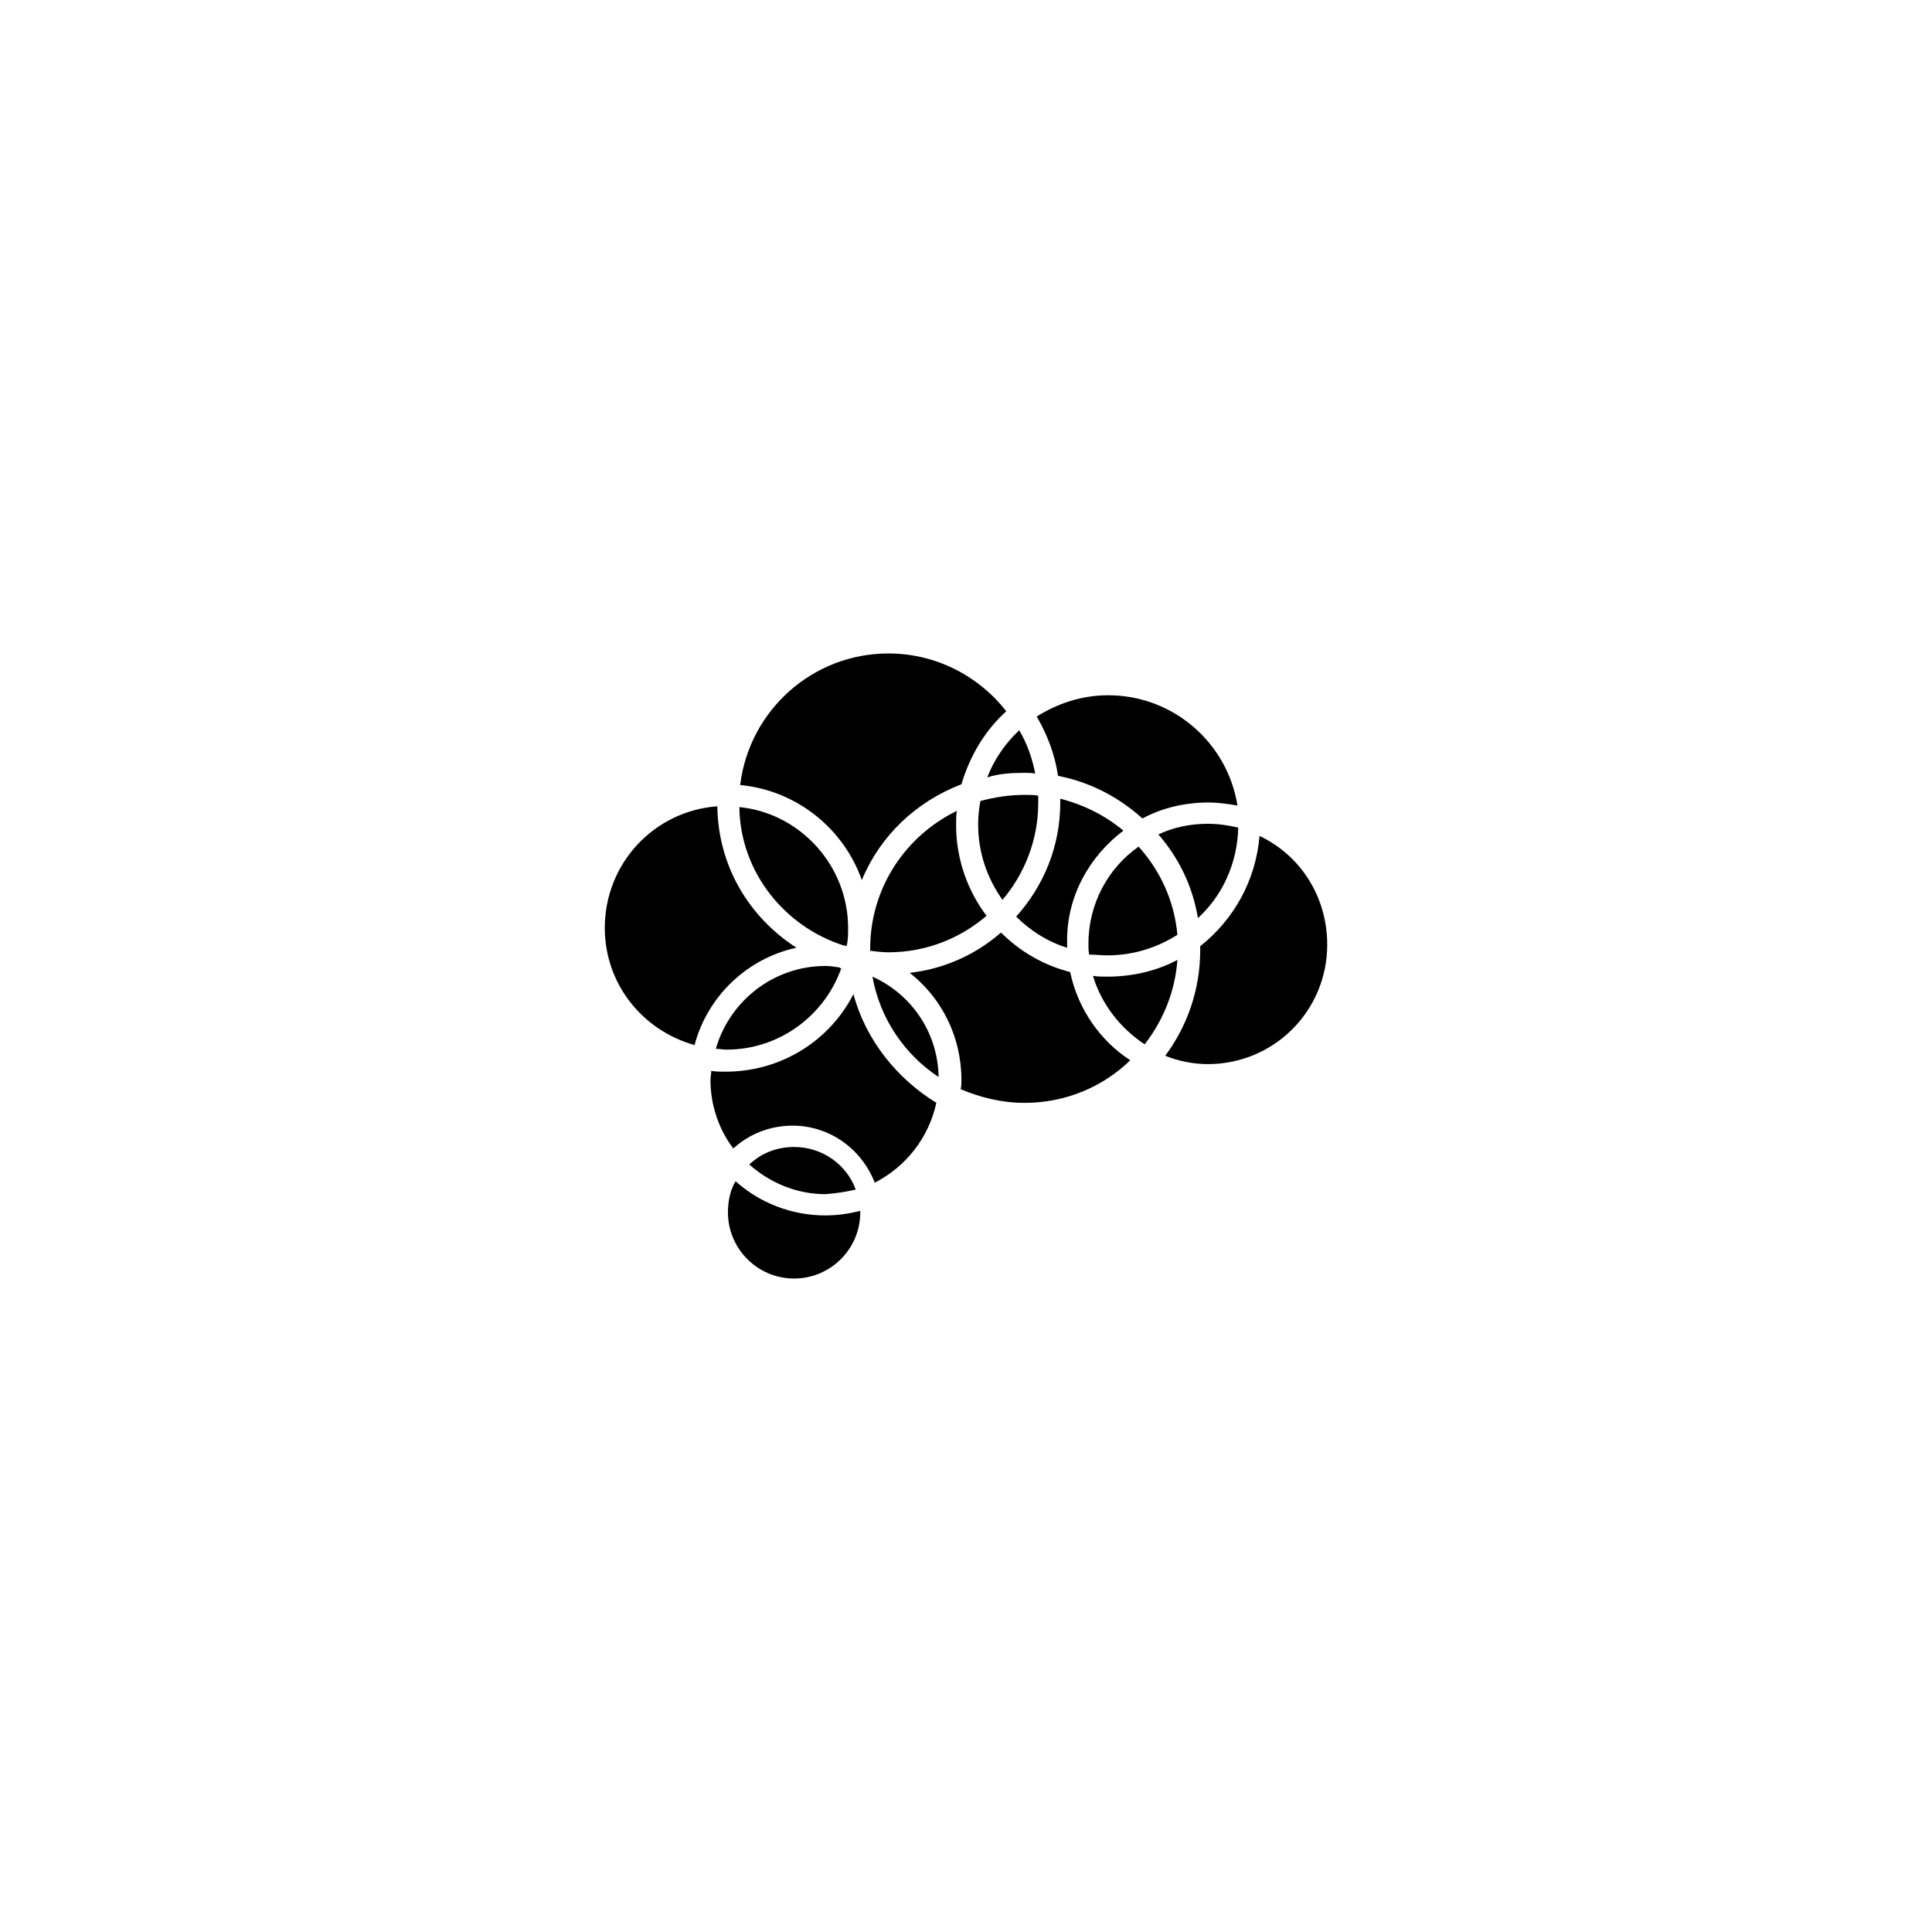 <?xml version="1.0" encoding="UTF-8"?>
<!-- Uploaded to: ICON Repo, www.svgrepo.com, Generator: ICON Repo Mixer Tools -->
<svg fill="#000000" width="800px" height="800px" version="1.1" viewBox="144 144 512 512" xmlns="http://www.w3.org/2000/svg">
 <g>
  <path d="m472.14 363.32c-2.621-0.605-5.238-1.008-8.062-1.008-4.836 0-9.27 1.008-13.098 2.82 5.441 6.246 9.07 13.703 10.48 22.168 6.445-5.844 10.477-14.508 10.68-23.98z"/>
  <path d="m437.48 402.82c-1.211 0-2.621 0-3.828-0.203 2.215 7.457 7.254 13.906 13.703 18.137 4.836-6.246 8.062-13.906 8.664-22.371-5.238 2.824-11.688 4.438-18.539 4.438z"/>
  <path d="m437.48 397.18c6.852 0 13.098-2.016 18.539-5.441-0.805-9.07-4.637-17.129-10.277-23.375-8.062 5.644-13.301 15.113-13.301 25.797 0 1.008 0 1.812 0.203 2.82 1.613 0 3.426 0.199 4.836 0.199z"/>
  <path d="m367.55 394.56c0.402 0 0.402 0 0.805 0.203 0.402-1.613 0.402-3.223 0.402-4.836 0-16.523-12.695-30.43-28.816-32.043 0.199 17.125 11.891 31.637 27.609 36.676z"/>
  <path d="m333.7 421.96c1.008 0 1.812 0.203 2.82 0.203 14.105 0 25.996-9.07 30.43-21.562-0.203 0-0.402 0-0.402-0.203-1.211-0.203-2.621-0.402-3.828-0.402-13.703 0-25.391 9.27-29.02 21.965z"/>
  <path d="m375.21 402.82c2.016 11.285 8.664 20.758 17.531 26.602-0.199-11.891-7.254-21.969-17.531-26.602z"/>
  <path d="m374.61 395.36v0.605c1.613 0.203 3.223 0.402 4.836 0.402 9.875 0 18.941-3.629 25.996-9.672-5.039-6.648-8.062-15.113-8.062-23.98 0-1.211 0-2.621 0.203-3.828-13.703 6.648-22.973 20.551-22.973 36.473z"/>
  <path d="m419.14 356.87v-2.016c-1.211-0.203-2.418-0.203-3.426-0.203-4.231 0-8.062 0.605-11.891 1.613-0.402 2.016-0.605 4.231-0.605 6.246 0 7.457 2.418 14.309 6.449 19.949 5.844-6.848 9.473-15.914 9.473-25.59z"/>
  <path d="m415.52 348.81c1.008 0 1.812 0 2.82 0.203-0.805-4.231-2.215-8.062-4.231-11.488-3.629 3.426-6.648 7.656-8.465 12.496 3.023-1.012 6.449-1.211 9.875-1.211z"/>
  <path d="m441.71 364.13c-4.836-4.031-10.48-6.852-16.727-8.465v1.008c0 11.688-4.434 22.168-11.688 30.23 3.629 3.629 8.262 6.648 13.504 8.262v-1.41c-0.203-12.094 5.84-22.773 14.91-29.625z"/>
  <path d="m446.75 360.9c5.238-2.82 11.285-4.231 17.531-4.231 2.621 0 5.238 0.402 7.656 0.805-2.621-16.523-16.93-29.223-34.258-29.223-7.055 0-13.504 2.215-18.941 5.644 2.82 4.836 4.836 10.078 5.644 15.719 8.461 1.613 16.117 5.644 22.367 11.285z"/>
  <path d="m372.39 377.23c4.836-11.688 14.309-20.758 26.398-25.391 2.215-7.457 6.246-14.309 11.891-19.348-7.254-9.27-18.539-15.316-31.234-15.316-20.152 0-36.879 15.113-39.297 34.863 14.91 1.41 27.406 11.488 32.242 25.191z"/>
  <path d="m355.06 395.16c-12.496-8.062-20.758-21.562-20.957-37.484-16.727 1.211-29.824 15.113-29.824 32.242 0 14.914 10.078 27.207 23.781 31.035 3.422-12.895 13.902-22.969 27-25.793z"/>
  <path d="m362.71 466.1c-9.07 0-17.531-3.426-23.781-9.07-1.41 2.418-2.016 5.238-2.016 8.262 0 9.672 7.859 17.531 17.531 17.531s17.531-7.859 17.531-17.531v-0.402c-3.219 0.809-6.242 1.211-9.266 1.211z"/>
  <path d="m370.78 459.25c-2.418-6.648-8.867-11.285-16.324-11.285-4.637 0-8.664 1.613-11.891 4.637 5.441 4.836 12.496 7.859 20.152 7.859 2.824-0.203 5.441-0.605 8.062-1.211z"/>
  <path d="m370.17 407.45c-6.246 12.293-19.145 20.555-33.855 20.555-1.211 0-2.621 0-3.828-0.203 0 0.805-0.203 1.613-0.203 2.418 0 6.648 2.215 13.098 6.047 18.137 4.231-3.828 9.672-6.047 15.719-6.047 9.875 0 18.34 6.246 21.766 15.113 8.262-4.231 14.309-11.891 16.324-21.16-10.48-6.441-18.742-16.719-21.969-28.812z"/>
  <path d="m427.61 401.61c-7.055-1.812-13.301-5.441-18.34-10.48-6.648 5.844-15.113 9.672-24.184 10.68 8.465 6.648 13.703 16.93 13.703 28.414 0 0.805 0 1.613-0.203 2.418 5.238 2.215 10.883 3.629 16.93 3.629 10.883 0 20.758-4.231 28.012-11.285-8.059-5.238-13.902-13.699-15.918-23.375z"/>
  <path d="m477.79 365.54c-1.008 11.891-6.852 22.168-15.719 29.223v1.008c0 10.48-3.426 20.152-9.27 28.012 3.426 1.41 7.457 2.215 11.285 2.215 17.531 0 31.641-14.105 31.641-31.641 0-12.898-7.254-23.781-17.938-28.816z"/>
 </g>
</svg>